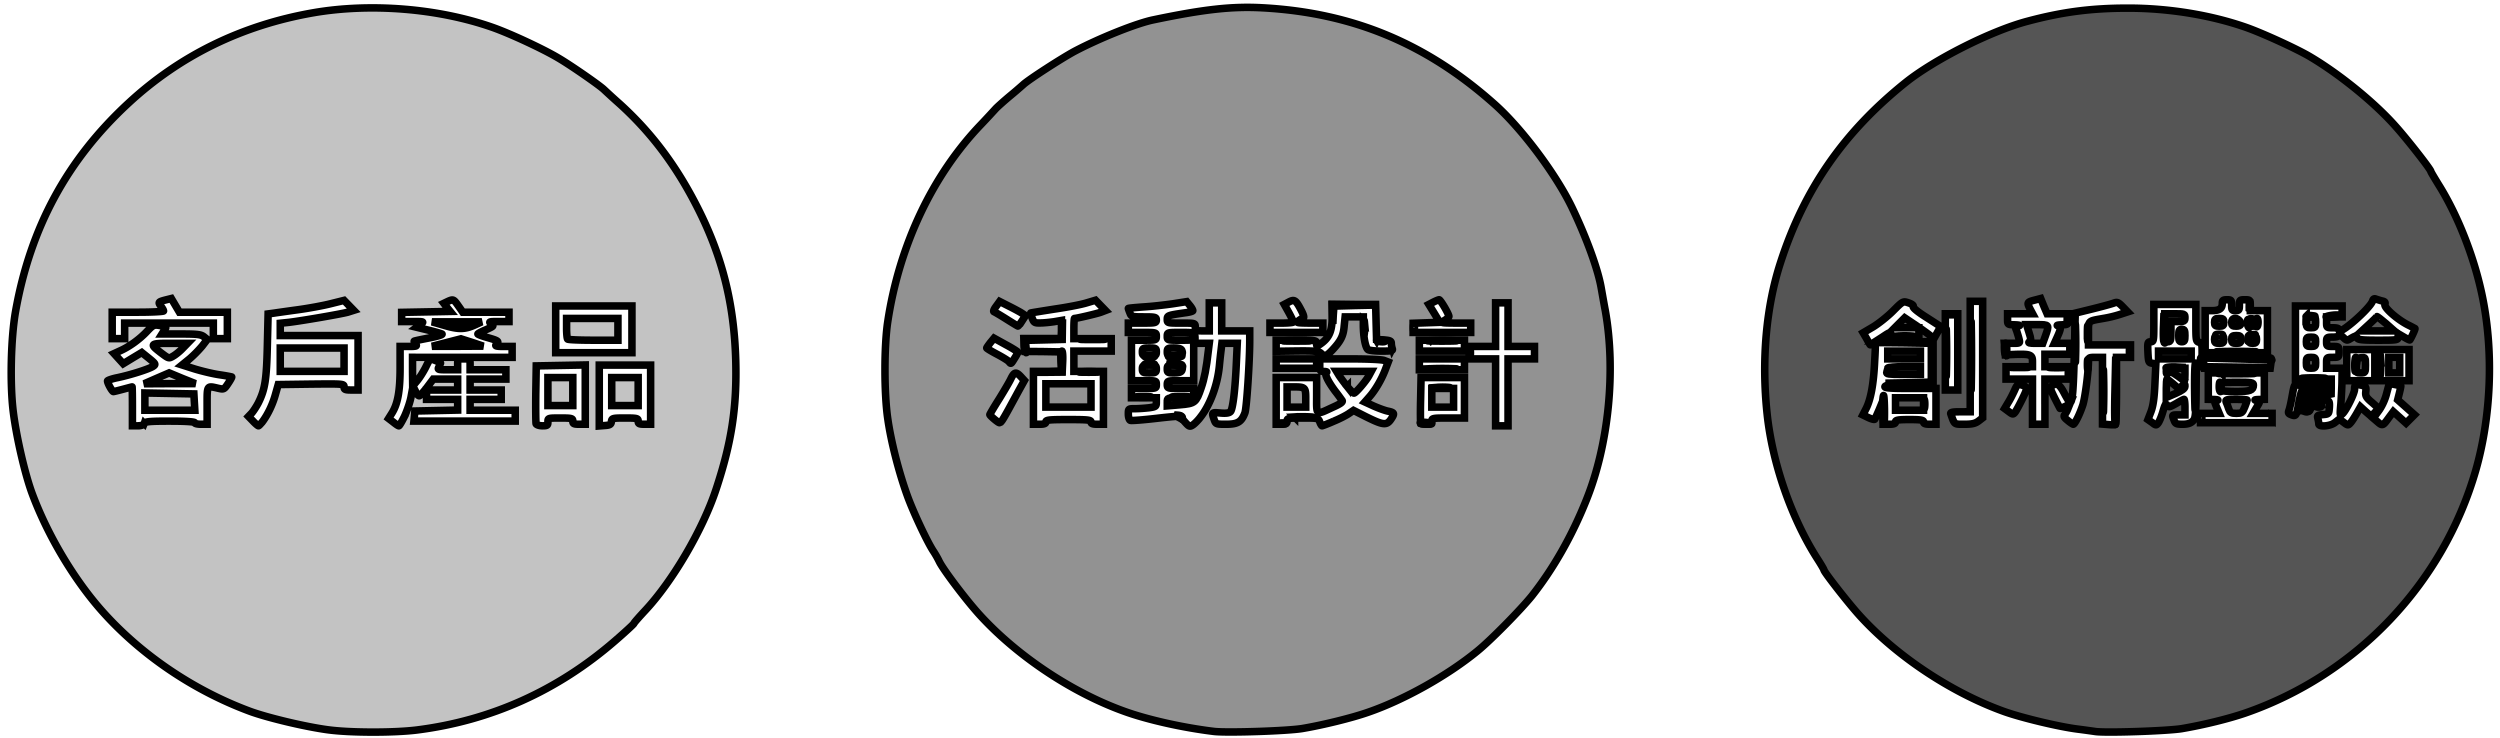 <svg width="332" height="98" xmlns="http://www.w3.org/2000/svg"><path fill="none" id="canvas_background" d="M-1-1h334V99H-1z"/><g><path fill="#555" stroke="null" id="svg_1" d="M278.177 97.134c-.29-.042-1.302-.186-2.273-.31-2.48-.31-7.564-1.53-9.878-2.377-7.13-2.583-14.59-7.605-19.405-13.08-1.57-1.799-4.402-5.436-4.402-5.684 0-.062-.393-.744-.889-1.509-3.43-5.373-5.951-12.626-6.654-19.177-.764-7.13-.145-14.218 1.777-20.128 3.162-9.775 8.432-17.36 16.636-23.93 3.802-3.038 11.304-6.82 16.098-8.101 4.712-1.261 8.535-1.757 13.433-1.757 5.435 0 11.035.93 15.685 2.562 2.17.765 6.634 2.811 8.328 3.803 3.989 2.335 8.72 6.179 11.51 9.34 1.592 1.778 4.671 5.725 4.671 5.973 0 .062.455.827 1.013 1.736 2.624 4.174 4.856 9.92 5.89 15.168 1.446 7.254 1.095 15.706-.93 22.774-4.32 15.003-15.768 27.092-30.565 32.238-2.21.764-5.559 1.59-8.473 2.087-1.86.31-10.29.6-11.572.372zm2.893-45.257v-4.423h1.86v-1.653h-5.58v-1.53c0-1.735-.124-1.611 1.963-1.983a15.376 15.376 0 002.232-.538l1.013-.33-.661-.682c-.6-.62-.744-.661-1.22-.475-.289.103-1.55.454-2.81.764l-2.273.558-.124 5.373c-.124 5.022-.248 6.49-.579 6.49-.062 0-.393-.538-.744-1.2-.64-1.24-1.013-1.467-1.612-1.033-.33.248-.31.352.31 1.612.372.744.703 1.364.723 1.405 0 .042.31-.082.662-.248l.64-.33-.227.558c-.103.31-.31.682-.434.847-.186.207-.103.393.372.765.33.289.661.496.744.516.207 0 .868-1.322 1.281-2.583.29-.93.724-4.216.744-5.724 0-.538.062-.579.93-.579h.93v8.866l.785.062c.414.04.827.04.93 0 .083-.042.145-2.067.145-4.505zm6.158 2.79c.29-.972.372-1.117.579-.848.207.29.33.248 1.178-.227.516-.31.992-.558 1.054-.558s.124.475.124 1.033V55.1h-.827c-.93 0-.91-.02-.62.703.166.475.31.537 1.137.537.661 0 1.054-.124 1.343-.413.372-.372.413-.682.413-4.01 0-3.409.021-3.595.414-3.698.31-.083.413 0 .413.29 0 .371.207.392 4.526.392h4.525l.083-.62c.062-.352.041-.662 0-.724-.062-.062-2.15-.103-4.629-.103h-4.505v-.95c0-.765-.083-.972-.413-1.054-.393-.104-.414-.29-.414-2.563v-2.46h-5.58v2.48c0 2.357-.02 2.48-.413 2.48s-.434.104-.372 1.406c.062 1.281.104 1.384.558 1.446l.496.083-.124 2.625c-.082 1.88-.227 2.913-.516 3.699l-.414 1.074.558.393c.496.393.558.393.806.062.145-.186.434-.868.62-1.509zm22.856 1.446l.579-.455.578.434c.538.414.6.414.89.083.185-.186.536-.744.826-1.24l.516-.91.703.641.723.62.496-.516.496-.538-.888-.785c-.786-.661-.889-.868-.827-1.446.062-.641 0-.703-.6-.848-.764-.144-.888-.082-.888.538 0 .557-1.116 2.81-1.612 3.265-.33.31-.351.248-.207-1.364.062-.93.145-2.377.145-3.183l.02-1.508h-2.066v-.724c0-.702.02-.723.827-.723s.827-.02.827-.723-.021-.723-.827-.723c-.785 0-.827-.042-.827-.62s.042-.62.827-.62c.496 0 .827-.104.827-.248 0-.124.227-.021.516.248.517.496.537.496 1.137.124.558-.31.64-.331.744-.042.103.269.558.33 2.79.33 2.562 0 2.665-.02 2.665-.433v-.434l.744.434c.414.248.786.434.806.393.166-.207.744-1.447.682-1.509-.041-.02-.434-.248-.909-.475-1.426-.724-3.224-2.294-3.08-2.728.083-.269-.02-.393-.35-.455-.27-.062-.62-.186-.827-.248-.227-.103-.372-.041-.455.228-.33 1.012-4.463 4.629-4.463 3.885 0-.228-.228-.31-.827-.31-.806 0-.827-.021-.827-.724v-.723h2.067v-1.446h-6.2v9.712h4.753v1.199l-.02 1.178-.434-.971c-.393-.89-.724-1.178-1.034-.89-.206.208.724 2.377 1.013 2.377.207 0 .269.228.227.889-.062.847-.082.868-.847.93-.723.062-.785.124-.682.517.062.248.124.578.124.723 0 .434 1.53.31 2.15-.186zm7.15-.64l.6-.807.847.765.847.765.558-.558.558-.558-1.116-.992-1.116-.992.228-.91c.124-.495.206-.909.186-.93s-.372-.103-.786-.185l-.744-.145-.372 1.384c-.206.827-.66 1.757-1.074 2.294l-.682.93.558.476c.661.578.723.558 1.508-.538zm-65.509.557c0-.248.351-.31 1.86-.31s1.86.062 1.86.31c0 .228.227.31.826.31h.827v-4.753h-3.43c-2.646 0-3.41-.062-3.348-.248.083-.206.95-.29 3.224-.33l3.14-.062v-5.56l-3.76-.04-3.761-.063.868-.558c.991-.661 1.074-.682 1.074-.268 0 .248.351.31 1.86.31h1.86v-1.24h-3.203l.661-.662.661-.66 1.199.805c.661.434 1.53 1.054 1.943 1.364l.743.579.455-.806.434-.786-1.86-1.198c-1.157-.724-1.839-1.281-1.777-1.447s-.186-.351-.62-.496c-.744-.248-.744-.248-2.087 1.095-.723.724-1.922 1.674-2.645 2.108l-1.302.765.434.744c.227.413.454.806.496.847.02.042.206-.041.392-.206.33-.27.352-.104.207 2.397-.145 3.058-.517 5.042-1.137 6.282l-.434.847.724.352c.392.186.764.289.847.227.062-.083.33-.661.62-1.343l.496-1.199v3.203h.826c.6 0 .827-.082.827-.31zm11.035-.124l.538-.413V40.015h-1.653v14.672H260.3c-.971 0-1.302.062-1.24.269.517 1.467.414 1.384 1.819 1.384 1.033 0 1.446-.103 1.88-.434zm8.804-2.562v-2.997h3.1v-1.653h-3.1v-1.653h3.306v-1.447h-2.046l.393-.868c.496-1.095.517-1.343.062-1.467-.207-.062.02-.103.517-.124.847-.02.868-.041.868-.744v-.723h-2.81l-.435-1.013-.413-1.012-.868.227c-.95.248-.971.33-.537 1.178l.33.62h-3.327v.723c0 .723 0 .723.992.744.537.02.765.083.517.124-.538.103-.538.083-.29.723.083.269.228.724.31 1.054.124.558.124.558-.909.558h-1.054l.062.765.062.764 1.385-.062c1.942-.062 2.232.062 2.232.93v.703h-3.513v1.653h3.513v5.993h1.653v-2.996zm30.171 2.17v-.62h-2.52l.433-.744c.537-.889.537-.868-.02-.972-.29-.062-.186-.103.31-.124l.764-.02V49.52h-7.44v3.513l.786.02c.413.021.6.062.413.124-.454.104-.434.042-.062.972l.31.744h-2.48v1.24h9.506v-.62zm3.514-1.86c.413-2.17.599-2.356.599-.558.02 1.426.062 1.591.413 1.591.6 0 .661-.207.517-1.901-.124-1.509-.145-1.55-.682-1.53-.29 0-.724-.061-.971-.144-.393-.145-.455-.041-.703 1.343-.145.827-.33 1.715-.434 1.984-.145.393-.103.496.29.64.62.249.702.125.97-1.425zm-36.66-.724c.722-1.487.722-1.55-.249-1.839-.351-.103-.496.02-.806.744-.227.496-.6 1.24-.868 1.653l-.454.765.558.413c.516.393.578.393.847.062.144-.186.578-.992.971-1.798zm39.677.786c-.042-.207-.207-.91-.352-1.55-.268-1.24-.31-1.302-.764-1.033-.207.144-.207.413-.042 1.301.331 1.592.352 1.633.827 1.633.33 0 .413-.103.33-.351zM259.99 46.73v-5.063h-1.653v10.126h1.653V46.73zm55.384 1.756v-2.066h-3.72v4.133h3.72v-2.067zm4.546 0v-2.066h-3.926v4.133h3.926v-2.067zm-18.806-4.443v-2.79h-2.273v-.723c0-.682-.041-.723-.723-.723s-.723.041-.723.723c0 .64-.062.724-.517.724s-.517-.083-.517-.724c0-.661-.04-.723-.62-.723-.516 0-.62.083-.62.475 0 .703-.392.972-1.384.972h-.889v5.58h8.266v-2.79z"/><path fill="#555" stroke="null" id="svg_2" d="M287.683 51.567c0-.662.041-1.22.103-1.22.042 0 .414.29.827.64.702.642.744.642 1.136.29s.414-.351.414.02c0 .29-.352.559-1.24.951l-1.24.538v-1.22zm1.488-1.654c-.723-.516-.93-.599-1.178-.392s-.31.186-.31-.186c0-.393.124-.434 1.24-.434h1.24v.826c0 .455-.02.827-.062.827s-.455-.29-.93-.64zm-2.521-2.769v-.516h4.34v1.033h-4.34v-.517zm.826-3.616v-1.86h1.344c1.301 0 1.343.02 1.343.516 0 .476-.083.517-.93.517h-.93v1.343c0 1.199-.041 1.344-.413 1.344-.393 0-.414-.145-.414-1.86zm1.86 1.033c0-.682.062-.827.413-.827s.414.145.414.827-.062.827-.414.827-.413-.145-.413-.827zm16.946 3.616c0-.66.041-.723.62-.723s.62.062.62.723-.042.724-.62.724-.62-.062-.62-.724zm0-2.79c0-.557.062-.62.62-.62s.62.063.62.62-.062.62-.62.62-.62-.061-.62-.62zm8.37-2.355c.537-.496.991-.95 1.012-.992.02-.02.558.372 1.178.91l1.116.991h-4.299l.992-.91zm-8.37-.228c0-.66.041-.723.62-.723s.62.062.62.723-.042.724-.62.724-.62-.062-.62-.724zm-54.557 10.85v-.827h3.72v1.653h-3.72v-.826zm-1.157-4.257c.062-.186.124-.414.124-.517s.971-.186 2.17-.186h2.17v1.033h-2.294c-2.005 0-2.273-.041-2.17-.33zm.124-2.253v-.516h4.34v1.033h-4.34v-.517zm18.805-1.756c.248-.166.248-.31-.041-1.22l-.33-1.054h1.425c1.612 0 1.612 0 1.075 1.509l-.351.971h-1.034c-.723 0-.95-.062-.744-.206zm26.493 8.948c-.103-.33-.268-.744-.35-.93-.125-.33 0-.372 1.322-.372.806 0 1.467.041 1.467.103 0 .041-.145.475-.33.93-.31.765-.393.827-1.117.827-.66 0-.826-.083-.992-.558zm-.93-2.48c-.082-.062-.144-.351-.144-.62 0-.475.041-.475 2.17-.475 1.942 0 2.17.04 2.17.372 0 .702-.434.868-2.274.868-.992 0-1.86-.062-1.922-.145zm17.876-3.307c.062-.909.103-.992.64-1.054s.559-.04.559.972c0 1.033-.021 1.054-.641 1.054s-.62-.021-.558-.972zm4.298-.062v-1.033h1.447v2.067h-1.447v-1.034zm-23.145-3.41c0-.433.104-.516.62-.516s.62.083.62.517-.103.516-.62.516-.62-.082-.62-.516zm2.273 0c0-.433.104-.516.62-.516s.62.083.62.517-.103.516-.62.516-.62-.082-.62-.516zm2.274 0c0-.413.103-.516.516-.516s.517.103.517.517-.103.516-.517.516-.516-.103-.516-.516zm-4.547-2.273c0-.434.104-.516.62-.516s.62.082.62.516-.103.517-.62.517-.62-.083-.62-.517zm2.273 0c0-.558.538-.723.992-.268.434.434.269.785-.372.785-.516 0-.62-.083-.62-.517zm2.274-.02c0-.434.082-.517.475-.455.29.041.475.227.517.537.062.372-.021.455-.455.455s-.537-.103-.537-.537z"/><path fill="#929292" stroke="null" id="svg_3" d="M161.21 97.134c-4.091-.496-8.824-1.55-11.944-2.687-7.006-2.52-14.321-7.44-19.24-12.874-1.797-1.984-4.835-6.014-5.31-7.047a13.27 13.27 0 00-.703-1.24c-.785-1.137-2.707-5.208-3.513-7.44-1.137-3.14-2.17-7.191-2.604-10.229-.496-3.369-.496-9.671 0-12.916 1.53-10.126 5.93-19.425 12.358-26.142.868-.909 1.736-1.86 1.963-2.108.207-.227 1.033-.97 1.819-1.632a61.742 61.742 0 001.86-1.591c.743-.682 5.063-3.472 6.778-4.402 3.327-1.757 8.266-3.74 10.518-4.195C159.91 1.226 163.65.812 167.72 1.04c11.924.66 21.74 4.753 30.771 12.812 3.575 3.183 8.122 9.258 10.25 13.66 1.963 4.092 3.493 8.307 3.906 10.767.124.682.351 2.004.537 2.976 1.426 7.956.455 17.792-2.521 25.15-1.922 4.814-4.422 9.175-7.233 12.73-1.447 1.797-5.456 5.889-7.274 7.356-3.968 3.245-9.734 6.468-14.487 8.1-2.107.745-5.993 1.695-8.68 2.15-1.88.33-10.042.6-11.778.393zm-1.797-41.724c1.302-1.653 2.273-4.277 2.52-6.82.063-.681.166-1.632.228-2.107l.104-.889h2.045l-.124 2.645c-.144 3.348-.454 6.055-.764 6.407-.165.206-.558.268-1.323.206-1.198-.103-1.198-.103-.868.848.228.64.248.64 1.612.64 1.53 0 2.025-.31 2.48-1.508.227-.558.64-6.861.64-9.59v-1.301h-3.72v-3.72h-1.652v3.72h-.93c-.848 0-.93-.041-.93-.517 0-.516-.02-.516-1.86-.516-1.819 0-1.86 0-1.86-.496 0-.517.062-.538 2.335-.868.537-.062 1.013-.186 1.054-.269.041-.062-.124-.372-.351-.661l-.455-.558-1.86.29c-1.012.144-2.769.35-3.864.413-1.116.082-2.025.165-2.025.206 0 .02.082.29.206.579.186.516.269.537 1.86.537 1.509 0 1.653.041 1.653.413 0 .393-.144.414-1.86.414h-1.86v1.24h1.86c1.84 0 1.86 0 1.86.516s-.02.517-1.653.517h-1.653v5.373h1.653c1.633 0 1.653 0 1.653.517s-.02.516-1.653.516h-1.653v1.24h3.306v.6c0 .537-.062.599-.95.723-.537.062-1.364.124-1.86.124-.91 0-.91 0-.91.723 0 .413.125.785.27.827.123.062 1.715-.062 3.492-.269s3.224-.33 3.203-.269c0 .083.248.414.579.786.537.599.62.62 1.012.372.248-.166.703-.62 1.013-1.034zm17.73.517c.807-.33 1.716-.806 2.026-1.033l.578-.393 1.633.827c2.294 1.136 2.749 1.198 3.327.372.537-.786.496-.91-.372-1.096-.351-.062-1.198-.372-1.86-.66l-1.219-.559.6-.682c.785-.888 1.611-2.294 2.107-3.596l.393-1.033-.537-.207c-.29-.124-2.336-.206-4.547-.206h-4.009v.826c0 .765.041.827.579.848.31 0 .434.062.31.124-.33.124.206 1.219 1.219 2.562.393.496.765 1.033.868 1.178.103.186-.227.434-1.157.847-2.418 1.116-2.232 1.24-2.232-1.508V50.14h-5.373v6.2h.723c.579 0 .723-.083.723-.414 0-.393.145-.413 2.067-.413 2.025 0 2.087.02 2.273.516.103.29.248.517.31.517s.785-.269 1.57-.62zm23.125-3.823V47.66h3.513v-1.653h-3.513V40.22h-1.653v5.787h-3.513v1.653h3.513v8.886h1.653v-4.443zm-61.376 3.926c0-.268.475-.31 2.996-.31s2.997.042 2.997.31c0 .228.227.31.827.31h.826v-7.026h-3.926v-2.686h4.96v-1.654h-4.96v-1.343c0-.744.041-1.343.082-1.343.31 0 3.018-.64 3.514-.827l.599-.227-.661-.682-.662-.682-1.178.351c-.64.207-2.562.579-4.277.827-1.695.268-3.12.496-3.142.516-.04.021.062.331.186.682.228.6.331.662 1.096.641.454 0 1.26-.083 1.818-.165l.972-.166v2.418h-4.98l.061.848.062.847 2.377.02 2.376.042.062 1.302.062 1.281h-3.74v7.026h.826c.6 0 .827-.082.827-.31zm51.25-.103c0-.393.145-.413 2.17-.413h2.17V50.14h-5.766l-.062 3.017c-.041 1.653-.02 3.058.021 3.1s.393.082.785.082c.538 0 .682-.082.682-.413zm-57.098-.041c.124-.145.516-.827.888-1.509s.992-1.819 1.385-2.542l.723-1.302-.475-.516c-.64-.682-.868-.62-1.302.248-.186.413-.91 1.632-1.57 2.707-.683 1.074-1.24 2.025-1.24 2.087 0 .145 1.074 1.054 1.26 1.075.083 0 .227-.124.33-.248zm61.438-7.502v-.723h-5.993v1.446h5.993v-.723zm-19.632-.103v-.62h-5.373v1.24h5.373v-.62zm-40.112-.703c.248-.372.434-.744.434-.806s-.702-.516-1.591-.992l-1.57-.868-.497.6c-.248.33-.475.64-.475.702s.62.434 1.364.827 1.447.826 1.57.971c.29.351.27.372.765-.434zm42.199-1.095c1.137-1.22 1.467-1.88 1.57-3.183l.125-1.219h2.417v1.199c.021 1.55.29 2.934.641 3.162.165.103.971.186 1.819.186 1.302 0 1.488-.042 1.384-.331a2.637 2.637 0 01-.124-.703c0-.31-.186-.392-.971-.454l-.992-.062-.062-2.315-.062-2.335h-5.766v1.612c0 1.839-.351 2.728-1.384 3.513-.682.496-.682.496-.682.062 0-.413-.083-.434-2.687-.434h-2.686v1.467l2.81-.041c2.335-.02 2.873.041 3.141.31.496.475.703.413 1.509-.434zm17.545-.579v-.723h-5.993v1.447h5.993v-.724zm-18.806-2.376v-.62h-1.797c-1.633-.02-1.778-.042-1.426-.31.206-.166.496-.33.62-.372.144-.062.04-.434-.29-1.054-.702-1.343-.888-1.447-1.612-1.075l-.62.33.6 1.075c.33.6.599 1.158.599 1.261 0 .083-.703.145-1.55.145h-1.55v1.24h7.026v-.62zm19.633 0v-.62h-2.005c-2.005-.02-2.025-.02-1.447-.372.31-.186.558-.434.558-.517 0-.31-1.116-2.211-1.302-2.211-.082 0-.434.145-.764.31l-.6.31.724 1.178.723 1.198-1.777.062-1.757.062v1.22h7.647v-.62zm-59.579-.91l.455-.702-.455-.31c-.248-.166-1.012-.579-1.715-.93l-1.26-.64-.476.66c-.269.352-.393.662-.269.703.104.041.848.475 1.633.971s1.467.91 1.53.93c.061 0 .31-.31.557-.682z"/><path fill="#929292" stroke="null" id="svg_4" d="M155.011 53.364c0-.537 0-.537 1.757-.537h1.756v-1.24h-1.756c-1.736 0-1.757 0-1.757-.516s.02-.517 1.757-.517h1.756v-4.96h2.067l-.124.992c-.248 2.273-.538 3.74-.95 4.919-.662 1.963-.828 2.087-2.79 2.252l-1.716.145v-.538zm-3.306-4.36c0-.475.082-.517.93-.517s.93.042.93.517-.083.517-.93.517-.93-.042-.93-.517z"/><path fill="#929292" stroke="null" id="svg_5" d="M155.011 49.004c0-.475.083-.517.91-.517.991 0 1.24.166 1.033.703-.083.227-.393.33-1.034.33-.826 0-.909-.04-.909-.516zm-3.306-2.273c0-.475.082-.517.93-.517s.93.042.93.517-.083.516-.93.516-.93-.04-.93-.516zm3.306 0c0-.475.083-.517.91-.517.64 0 .95.104 1.033.33.206.538-.042.703-1.034.703-.826 0-.909-.04-.909-.516zm0-2.067c0-.516.02-.516 1.757-.516s1.756 0 1.756.516-.02.517-1.756.517-1.757 0-1.757-.517zm15.912 8.06V51.38h.91c1.467 0 1.57.082 1.57 1.467v1.22h-2.48v-1.344zm7.998-1.385a27.872 27.872 0 01-1.075-1.446l-.351-.579h4.608l-.31.579c-.372.702-1.756 2.314-1.984 2.314-.103 0-.495-.392-.888-.868zm-40.029 1.178v-1.55h5.993v3.1h-5.993v-1.55zm51.25.31v-1.24h2.893v2.48h-2.893v-1.24zm90.721-.888l.104-4.588.062 4.422c.02 2.439-.021 4.505-.104 4.588-.103.103-.124-1.901-.062-4.422zm-30.832 2.748c-.042-.91 0-1.86.082-2.108.062-.269.124.475.145 1.653.02 1.158-.02 2.108-.062 2.108-.062 0-.124-.744-.165-1.653zm56.395-.145c.124-.082.27-.454.331-.785.083-.558.103-.558.062.083 0 .434-.145.744-.33.785-.207.062-.228.041-.063-.083zm-11.717-3.161c0-.331.041-.62.083-.62s.124.289.165.62c.062.35.02.62-.083.62-.082 0-.165-.27-.165-.62zm11.325-1.178a24.81 24.81 0 012.48 0c.64.041.062.062-1.302.062s-1.901-.021-1.178-.062zm-30.461-4.609c0-2.211.041-3.12.062-2.004a65.498 65.498 0 010 4.03c-.02 1.095-.062.185-.062-2.026zm37.136 2.955c0-.599.062-1.095.144-1.095s.124.351.083.785c-.124 1.323-.207 1.426-.227.31zm-35.503-.165c0-.558.04-.785.082-.455.042.31.042.765 0 1.034-.041.248-.082 0-.082-.579zm-9.92.372c.537-.041 1.385-.041 1.86 0s.041.062-.992.062c-1.013 0-1.405-.02-.868-.062zm5.063 0c.475-.041 1.22-.041 1.653 0 .414.041.021.083-.888.083s-1.26-.042-.765-.083zm24.633-1.095l-4.65-.124 4.588-.042c2.873-.02 4.63.042 4.712.166.062.124.103.186.062.165s-2.15-.103-4.712-.165zm-14.197-1.033c0-.517.042-.724.083-.455.041.248.041.661 0 .93-.041.248-.083.041-.083-.475zm-16.45.475c-.206-.186-.185-1.509.021-1.509.083 0 .145.372.145.827s0 .826-.02.826c0 0-.083-.062-.145-.144zm10.87-2.852c0-.91.042-1.26.083-.765.042.476.042 1.22 0 1.654-.041.413-.082.02-.082-.889zm22.36-1.364c0-.33.063-.6.166-.6.083 0 .145.228.145.497 0 .29-.062.558-.145.599-.103.062-.165-.165-.165-.496zM258.71 41.73c.248-.042.661-.042.93 0 .248.041.041.082-.475.082s-.724-.04-.455-.082z"/><path fill="#c3c3c3" stroke="null" id="svg_6" d="M43.624 96.927c-3.017-.393-8.204-1.632-10.518-2.5-7.543-2.81-14.528-7.585-19.653-13.392-3.678-4.174-7.109-9.94-9.155-15.416-.971-2.583-2.128-7.605-2.542-10.973-.454-3.679-.31-9.775.31-13.288C4.05 30.198 8.927 21.209 17.07 13.687 23.91 7.363 32.134 3.354 41.58 1.7c7.625-1.323 16.615-.6 23.847 1.942 2.294.806 6.696 2.852 8.7 4.05 1.571.91 5.477 3.617 6.076 4.196a99.549 99.549 0 002.087 1.901c4.237 3.844 7.564 8.266 10.416 13.929 3.244 6.427 4.794 12.688 5 20.148.166 6.18-.536 10.85-2.603 17.09-1.757 5.353-5.807 12.276-9.485 16.182-.765.826-1.426 1.57-1.447 1.674-.041.103-1.178 1.157-2.521 2.314-7.605 6.592-16.47 10.58-26.307 11.82-2.997.373-8.762.373-11.718-.02zm-24.467-40.69c.103-.248.682-.31 3.41-.31 2.045 0 3.285.083 3.285.207s.372.206.827.206h.826v-2.48c0-2.748-.062-2.645 1.488-2.293.724.165.786.144 1.302-.641.31-.455.517-.847.476-.868s-.765-.165-1.633-.29c-.847-.123-2.315-.475-3.265-.764l-1.695-.537.992-.806a16.114 16.114 0 001.674-1.695l.682-.888-.434-.352c-.393-.31-.888-.372-3.017-.372h-2.563l.31-.496c.31-.475.31-.475-.558-.62-.826-.144-.909-.103-1.756.786-.992 1.054-2.377 2.046-3.555 2.562l-.805.372.599.661.62.682 1.22-.744 1.239-.744.95.765c.89.723.93.806.58 1.054-.476.351-3.08 1.178-4.795 1.53-.703.144-1.281.35-1.281.433 0 .31.62 1.406.785 1.406.083 0 .661-.145 1.281-.31s1.157-.31 1.199-.31c.02 0 .041 1.157.041 2.583v2.583h.723c.455 0 .786-.124.848-.31zm15.726-.269c.703-.95 1.364-2.335 1.715-3.658l.352-1.24 4.38-.061c4.258-.042 4.361-.042 4.361.372 0 .35.145.413.93.413h.93V44.56H37.218v-1.633l1.199-.124c1.818-.227 6.86-1.095 7.77-1.343l.785-.248-.64-.661-.641-.661-1.819.454c-.991.248-2.913.6-4.277.786s-2.81.392-3.224.454l-.765.103-.103 4.278c-.103 4.464-.31 5.766-1.199 7.543-.248.475-.64 1.075-.868 1.343l-.434.455.6.62c.33.351.661.62.723.62s.31-.269.558-.579zm18.847-.702c.33-.724.744-1.902.868-2.625l.248-1.343.33.661c.166.372.414.64.517.6.124-.042.6-.558 1.033-1.137l.806-1.075h3.245v1.447h-4.133v1.24h4.133v1.426l-2.831.062-2.852.062-.062.682-.062.66h13.453V54.48H62.43v-1.446h4.133v-1.24H62.43v-1.447h4.753v-1.24H62.43v-.723c0-.703-.02-.723-.827-.723s-.826.02-.826.723v.723h-1.344c-1.28 0-1.343-.02-1.136-.392.103-.228.207-.455.207-.496 0-.083-1.158-.558-1.364-.558-.042 0-.31.496-.6 1.095-.289.579-.806 1.405-1.136 1.798l-.6.723-.02-1.901v-1.922H68.01v-1.446h-1.178c-.91 0-1.116-.062-.93-.248.413-.414.29-.517-1.095-.91-.744-.206-1.344-.434-1.344-.496s.496-.33 1.096-.578c1.012-.455 1.053-.496.681-.765-.371-.29-.289-.31.972-.31h1.384v-1.24H61.46l-.579-.826c-.64-.91-.682-.93-1.426-.6l-.516.248.413.538.434.537-3.224.062-3.224.062v1.22h1.509c1.488 0 1.488 0 .992.392l-.496.372 1.529.372c.847.206 1.653.434 1.819.516.144.083-.558.31-1.654.517-1.074.207-1.984.393-2.025.434s.041.207.186.393c.227.268.103.31-.91.31h-1.156v2.851c0 3.08-.31 4.753-1.075 5.993l-.455.724.62.475c.33.269.662.496.744.496s.414-.579.765-1.281zm19.033.764c0-.516.02-.516 1.653-.516 1.508 0 1.653.041 1.653.413 0 .351.145.413.827.413h.826v-7.873l-3.244.062-3.265.062-.062 3.72c-.02 2.025 0 3.823.041 3.967.062.145.434.269.847.269.641 0 .724-.062.724-.517zm8.431-.041c.062-.455.165-.475 1.819-.475 1.591 0 1.736.041 1.736.413 0 .351.144.413.826.413h.827v-7.853h-6.82v8.08l.786-.061c.62-.042.785-.145.826-.517zm2.728-12.255v-3.1H73.796v6.2h10.126v-3.1zm-67.37.207v-1.033h11.78v2.066h1.86v-3.513h-6.365l-.537-.91-.538-.908-.826.206c-.91.248-.95.29-.517.868.165.228.31.476.31.579 0 .082-1.53.165-3.41.165H14.9v3.513h1.654v-1.033z"/><path fill="#c3c3c3" stroke="null" id="svg_7" d="M19.24 53.344v-1.157l3.264.061 3.245.062.062 1.096.062 1.074h-6.634v-1.136zm1.55-3.1l1.673-.723 1.736.723 1.757.703h-3.41l-3.41.02 1.653-.723zm.62-3.369c-1.571-1.198-1.51-1.28 1.156-1.28h2.336l-.662.681c-.351.372-.909.827-1.24 1.013-.578.351-.599.33-1.59-.414zm15.808.89v-1.55h8.473v3.099h-8.473v-1.55zm22.07-2.274l1.923-.496 1.488.475 1.488.496-3.41.02h-3.41l1.922-.495zm-.268-2.273l-1.653-.476h6.613l-.91.414c-1.322.599-2.17.62-4.05.062zM72.763 52v-1.86h3.306v3.72h-3.306V52zm8.473 0v-1.86h3.513v3.72h-3.513V52zm-5.849-6.965c-.082-.062-.144-.723-.144-1.446v-1.302h6.82v2.893h-3.266c-1.798 0-3.348-.062-3.41-.145zm94.462 11.16c.248-.042.62-.042.826 0 .186.062-.02.103-.475.082-.455 0-.62-.041-.351-.082zm18.764-.021c-.041-.083.269-.124.723-.083.434.042.806.124.806.166 0 .144-1.426.082-1.529-.083zm90.68-4.278c0-2.5.041-3.492.062-2.211a83.357 83.357 0 010 4.546c-.02 1.22-.062.166-.062-2.335zm12.978 3.617c0-.393.041-.558.103-.352.041.186.041.517 0 .724-.062.186-.103.02-.103-.372zm-135.813-.124l-.517-.29.537.042c.29.02.538.165.538.31s-.021.268-.021.248c-.02-.021-.248-.145-.537-.31zm15.457-.021a19 19 0 012.17 0c.579.041.104.062-1.095.062s-1.674-.02-1.075-.062zm119.529-3.41c-.02-2.004.02-3.699.124-3.74.083-.062.124 1.033.083 2.397-.083 4.567-.166 5.042-.207 1.343zm-35.937 1.695c0-.517.041-.724.083-.455.04.248.04.661 0 .93-.042.248-.083.041-.083-.475zm6.24-6.407c0-4.03.021-5.683.042-3.678.041 2.025.041 5.332 0 7.336-.02 2.025-.041.372-.041-3.658zm-110.704 5.435c.476-.04 1.22-.04 1.653 0 .414.042.021.083-.888.083s-1.26-.041-.765-.083zm4.857 0c.537-.04 1.384-.04 1.86 0s.04.062-.992.062c-1.013 0-1.406-.02-.868-.062zm102.52-5.848c0-2.79.042-3.926.063-2.521.041 1.385.041 3.658 0 5.063-.021 1.385-.062.248-.062-2.542zm-67.596 4.609a9.701 9.701 0 011.55 0c.413.04.062.082-.785.082s-1.199-.041-.765-.082zm62.616-.62l3.038-.083v-5.146l-3.761-.062-3.782-.041 3.885-.062 3.865-.041v5.58l-3.141-.042-3.162-.041 3.058-.062zm62.637-2.336c0-1.198.02-1.674.062-1.074a19 19 0 010 2.17c-.041.578-.062.103-.062-1.096zm-20.996 1.096a58.954 58.954 0 013.823 0c1.033.02.186.062-1.922.062s-2.955-.042-1.9-.062zm-155.92-.207l1.839-.083-.083-1.322c-.02-.744.02-1.343.104-1.343s.144.62.103 1.405l-.062 1.384-1.86.021h-1.86l1.819-.062zm4.443 0c.599-.041 1.529-.041 2.066 0s.042.062-1.095.062-1.57-.02-.971-.062zm46.394-.413a38.754 38.754 0 013.1 0c.826.02.103.062-1.613.062-1.694 0-2.376-.042-1.487-.062zm97.664-.124c.083-.083.724-.145 1.385-.104l1.22.062-1.385.104c-.765.062-1.302.02-1.22-.062zm4.774-.476c-.269-.682-.269-.97 0-.806.124.062.207.352.207.62v.517l4.505.062 4.484.041-4.505.062-4.484.042-.207-.538zm-136.495.124l-1.033-.144.971-.02c.537-.022 1.033.061 1.095.164.062.124.104.186.062.166-.041 0-.516-.083-1.095-.166zm-3.761-.144c.31-.042.764-.042 1.033 0 .248.041 0 .082-.579.082-.557 0-.785-.04-.454-.082zm42.984-1.509c0-.516.041-.723.083-.454.04.248.04.66 0 .93-.042.247-.083.04-.083-.476zm-42.984.475c.31-.04.764-.04 1.033 0 .248.042 0 .083-.579.083-.557 0-.785-.041-.454-.083zm3.038.021c.764-.165 1.818-.186 1.736-.041-.062.082-.538.144-1.075.144-.537-.02-.827-.062-.661-.103zm-19.075-.64c-.082-.062-.144-.496-.144-.93v-.786h4.939l.083-1.281.082-1.302-.02 1.343-.021 1.344-2.46.062-2.438.062.083.806c.041.454.062.826.041.826 0 0-.083-.062-.145-.144zm158.731 0a72.386 72.386 0 014.237 0c1.157.02.207.061-2.129.061s-3.285-.04-2.108-.061zm-136.288-1.82c0-.454.041-.619.083-.35.041.248.041.62 0 .826-.062.186-.104-.02-.083-.475zm128.766.456c-.062-.166-.082-1.075-.041-2.026l.062-1.736.103 2.026c.104 1.984.083 2.252-.124 1.736zm11.16-.352c.02-.413.124-.516.599-.537.496-.02.496-.02.062.062-.33.062-.537.248-.6.537-.061.372-.082.352-.061-.062zm-127.733.269a31.4 31.4 0 012.79 0c.764.041.124.062-1.406.062s-2.17-.02-1.384-.062zm12.048-.02c-.062-.104.165-.125.516-.083.33.04.6.124.6.165 0 .165-1.013.083-1.116-.083zm7.17.02a38.754 38.754 0 013.1 0c.827.02.104.062-1.612.062-1.694 0-2.376-.041-1.487-.062zm-46.187-.207c.703-.041 1.86-.041 2.584 0 .702.042.124.062-1.302.062s-2.005-.02-1.282-.062zm37.301-1.612c0-.785.042-1.095.083-.66a8.45 8.45 0 010 1.446c-.041.351-.083.02-.083-.786zm70.883 1.199a15.557 15.557 0 011.963 0c.537.041.083.062-.992.062s-1.53-.02-.971-.062zm42.364-.207c.186-.041.516-.041.723 0 .186.062.02.104-.372.104s-.558-.042-.351-.104zm-106.654-.888c0-.393.041-.558.103-.352.041.186.041.517 0 .724-.062.186-.103.02-.103-.372zm110.808-.29a1.49 1.49 0 01-.042-.682c.062-.227.124-.124.186.31.124.703.042.868-.144.372zm-23.993-.847c0-.455.041-.62.083-.351.041.248.041.62 0 .826-.062.186-.104-.02-.083-.475zm-97.561-.661l-.042-1.302 2.955.041 2.935.042-2.831.062-2.831.082-.083 1.178-.062 1.178-.041-1.281zm129.303.29c.103-.104.434-.146.765-.104.558.062.537.082-.166.186-.454.062-.702.02-.599-.083zm2.666.04c.083-.082.579-.186 1.116-.227.537-.02.91 0 .826.062-.082.083-.578.186-1.115.227-.538.021-.91 0-.827-.062zm-10.23-1.529c0-.454.042-.62.083-.351.042.248.042.62 0 .827-.062.186-.103-.021-.082-.476z"/></g></svg>